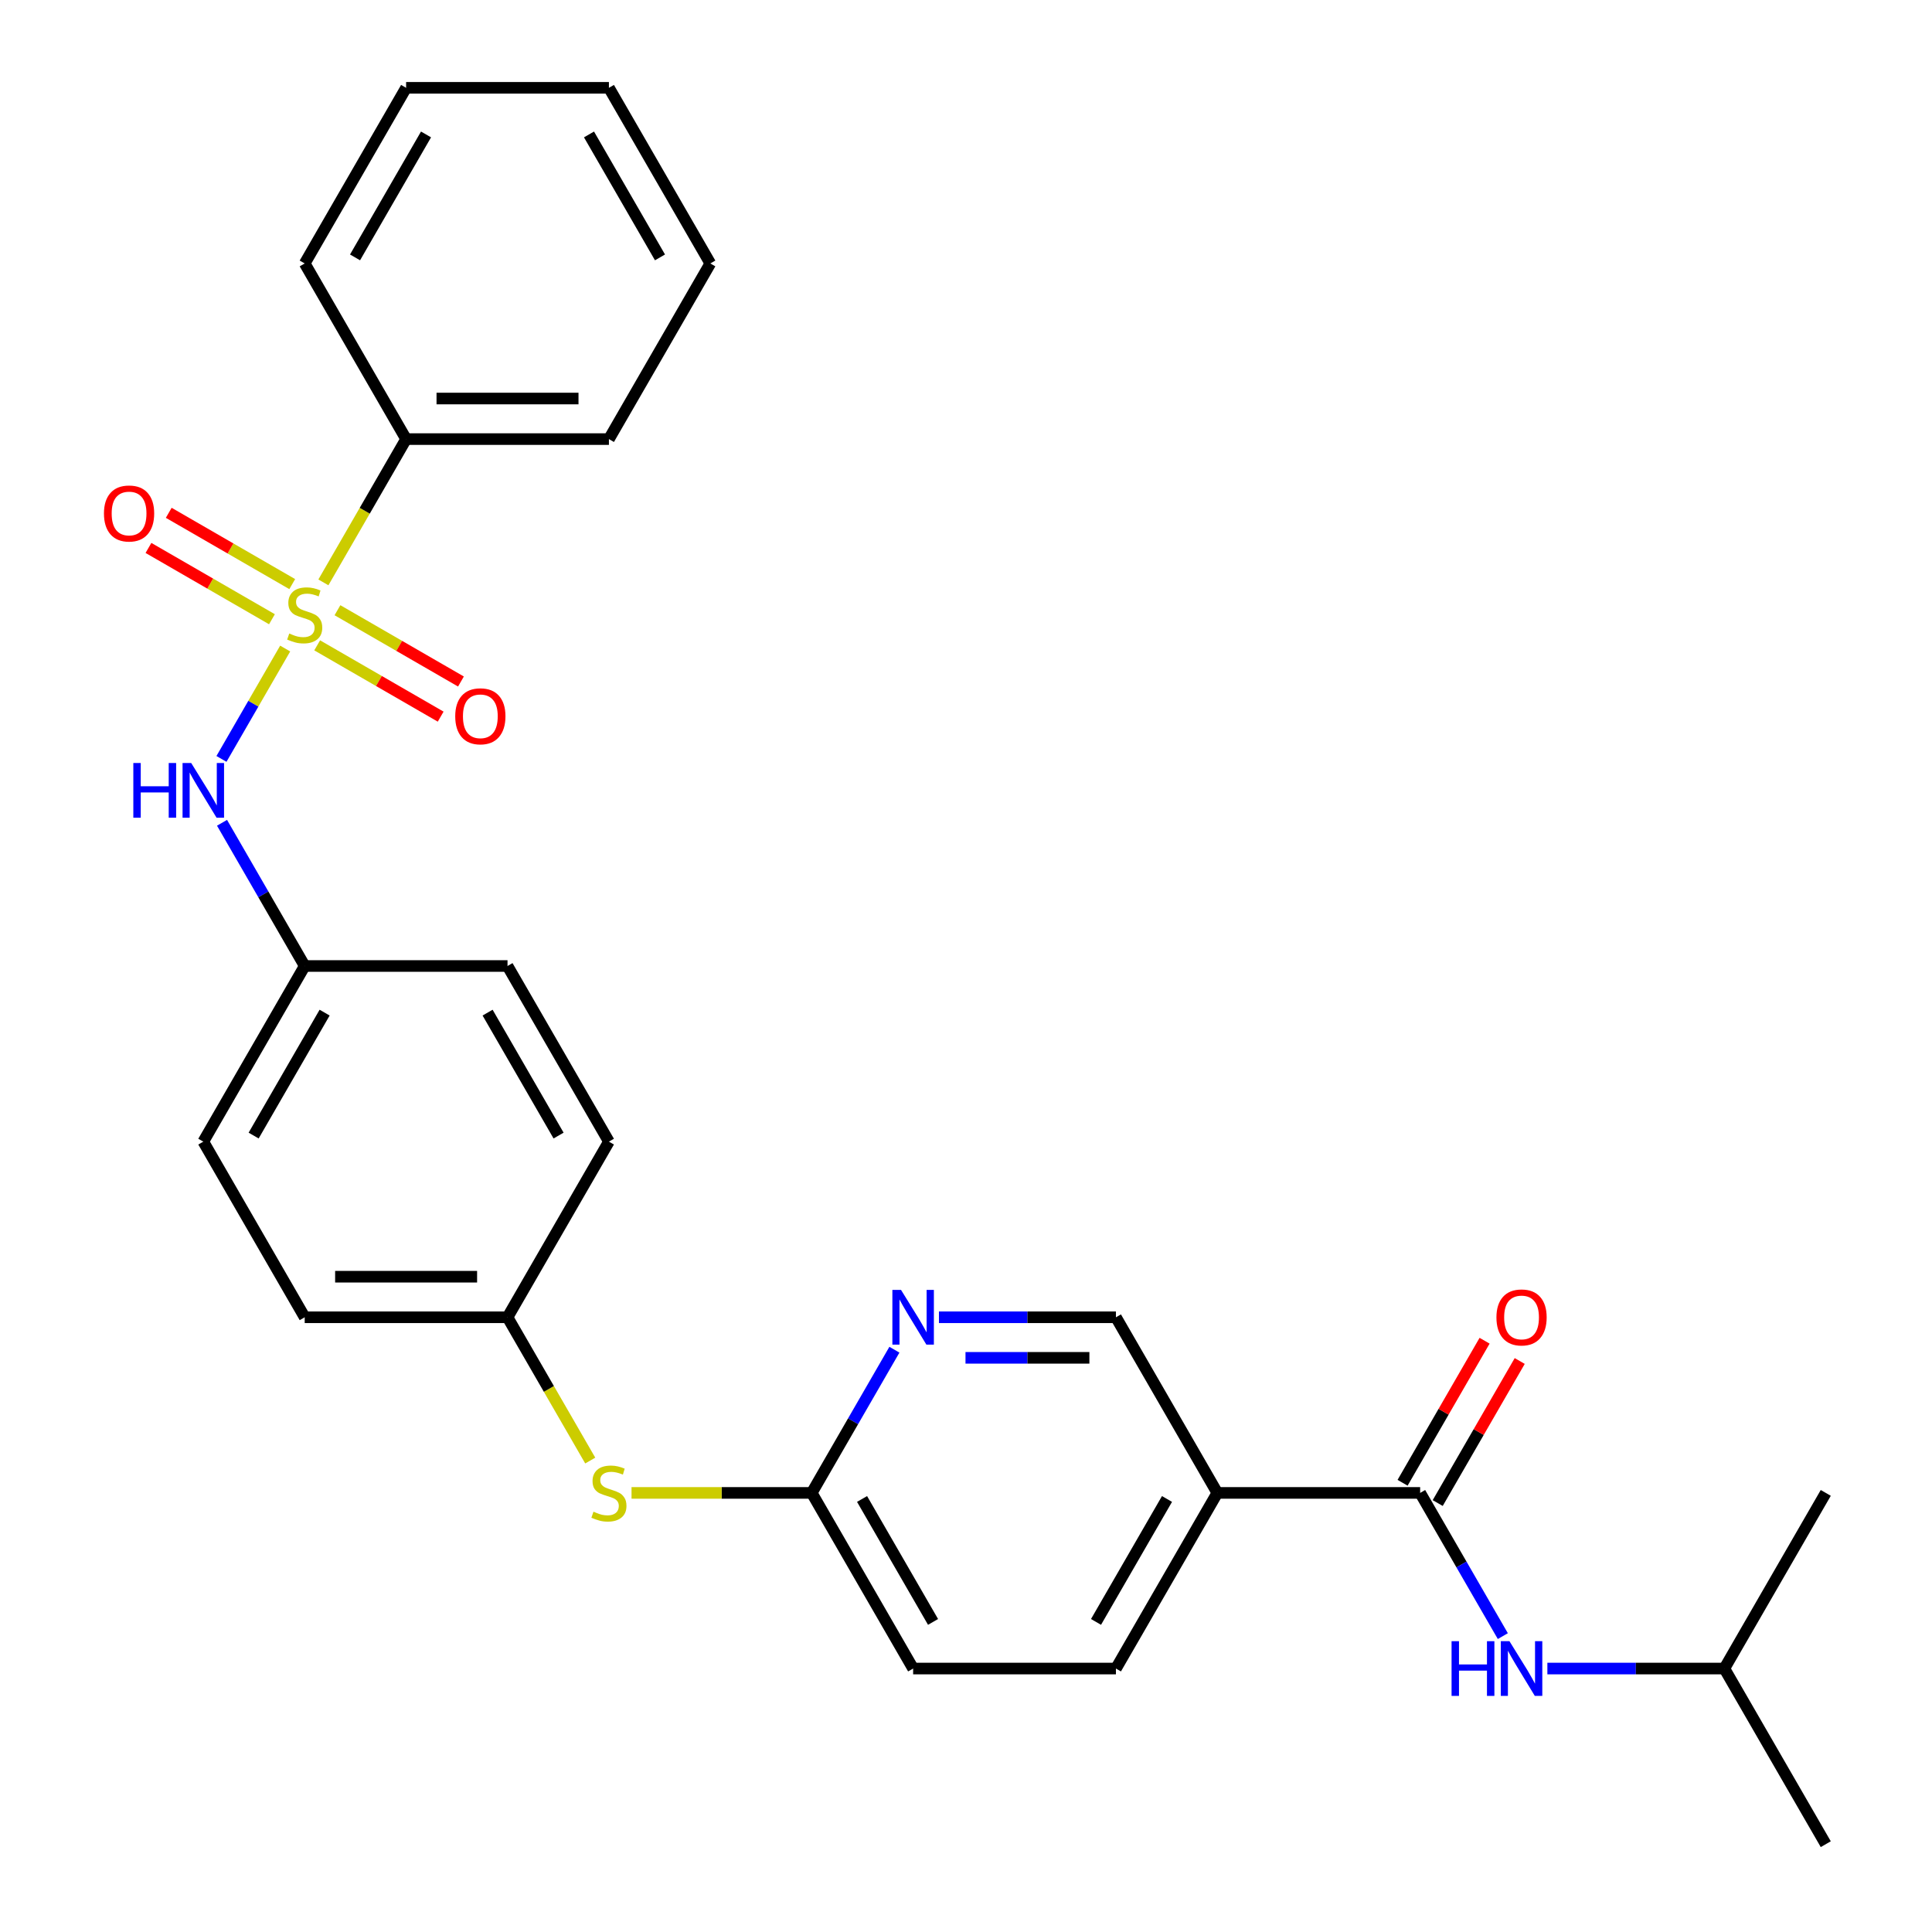 <?xml version='1.0' encoding='iso-8859-1'?>
<svg version='1.1' baseProfile='full'
              xmlns='http://www.w3.org/2000/svg'
                      xmlns:rdkit='http://www.rdkit.org/xml'
                      xmlns:xlink='http://www.w3.org/1999/xlink'
                  xml:space='preserve'
width='1000px' height='1000px' viewBox='0 0 1000 1000'>
<!-- END OF HEADER -->
<rect style='opacity:1.0;fill:#FFFFFF;stroke:none' width='1000' height='1000' x='0' y='0'> </rect>
<path class='bond-1' d='M 147.61,335.686 L 131.119,364.249' style='fill:none;fill-rule:evenodd;stroke:#CCCC00;stroke-width:6px;stroke-linecap:butt;stroke-linejoin:miter;stroke-opacity:1' />
<path class='bond-1' d='M 131.119,364.249 L 114.628,392.812' style='fill:none;fill-rule:evenodd;stroke:#0000FF;stroke-width:6px;stroke-linecap:butt;stroke-linejoin:miter;stroke-opacity:1' />
<path class='bond-5' d='M 164.171,334.03 L 196.131,352.482' style='fill:none;fill-rule:evenodd;stroke:#CCCC00;stroke-width:6px;stroke-linecap:butt;stroke-linejoin:miter;stroke-opacity:1' />
<path class='bond-5' d='M 196.131,352.482 L 228.09,370.933' style='fill:none;fill-rule:evenodd;stroke:#FF0000;stroke-width:6px;stroke-linecap:butt;stroke-linejoin:miter;stroke-opacity:1' />
<path class='bond-5' d='M 174.669,315.848 L 206.628,334.3' style='fill:none;fill-rule:evenodd;stroke:#CCCC00;stroke-width:6px;stroke-linecap:butt;stroke-linejoin:miter;stroke-opacity:1' />
<path class='bond-5' d='M 206.628,334.3 L 238.587,352.752' style='fill:none;fill-rule:evenodd;stroke:#FF0000;stroke-width:6px;stroke-linecap:butt;stroke-linejoin:miter;stroke-opacity:1' />
<path class='bond-6' d='M 151.26,302.333 L 119.301,283.882' style='fill:none;fill-rule:evenodd;stroke:#CCCC00;stroke-width:6px;stroke-linecap:butt;stroke-linejoin:miter;stroke-opacity:1' />
<path class='bond-6' d='M 119.301,283.882 L 87.342,265.43' style='fill:none;fill-rule:evenodd;stroke:#FF0000;stroke-width:6px;stroke-linecap:butt;stroke-linejoin:miter;stroke-opacity:1' />
<path class='bond-6' d='M 140.763,320.515 L 108.804,302.064' style='fill:none;fill-rule:evenodd;stroke:#CCCC00;stroke-width:6px;stroke-linecap:butt;stroke-linejoin:miter;stroke-opacity:1' />
<path class='bond-6' d='M 108.804,302.064 L 76.844,283.612' style='fill:none;fill-rule:evenodd;stroke:#FF0000;stroke-width:6px;stroke-linecap:butt;stroke-linejoin:miter;stroke-opacity:1' />
<path class='bond-7' d='M 167.383,301.437 L 188.793,264.355' style='fill:none;fill-rule:evenodd;stroke:#CCCC00;stroke-width:6px;stroke-linecap:butt;stroke-linejoin:miter;stroke-opacity:1' />
<path class='bond-7' d='M 188.793,264.355 L 210.202,227.273' style='fill:none;fill-rule:evenodd;stroke:#000000;stroke-width:6px;stroke-linecap:butt;stroke-linejoin:miter;stroke-opacity:1' />
<path class='bond-0' d='M 735.066,772.727 L 630.093,772.727' style='fill:none;fill-rule:evenodd;stroke:#000000;stroke-width:6px;stroke-linecap:butt;stroke-linejoin:miter;stroke-opacity:1' />
<path class='bond-4' d='M 735.066,772.727 L 756.464,809.79' style='fill:none;fill-rule:evenodd;stroke:#000000;stroke-width:6px;stroke-linecap:butt;stroke-linejoin:miter;stroke-opacity:1' />
<path class='bond-4' d='M 756.464,809.79 L 777.862,846.852' style='fill:none;fill-rule:evenodd;stroke:#0000FF;stroke-width:6px;stroke-linecap:butt;stroke-linejoin:miter;stroke-opacity:1' />
<path class='bond-11' d='M 744.157,777.976 L 765.382,741.214' style='fill:none;fill-rule:evenodd;stroke:#000000;stroke-width:6px;stroke-linecap:butt;stroke-linejoin:miter;stroke-opacity:1' />
<path class='bond-11' d='M 765.382,741.214 L 786.606,704.451' style='fill:none;fill-rule:evenodd;stroke:#FF0000;stroke-width:6px;stroke-linecap:butt;stroke-linejoin:miter;stroke-opacity:1' />
<path class='bond-11' d='M 725.975,767.479 L 747.2,730.716' style='fill:none;fill-rule:evenodd;stroke:#000000;stroke-width:6px;stroke-linecap:butt;stroke-linejoin:miter;stroke-opacity:1' />
<path class='bond-11' d='M 747.2,730.716 L 768.425,693.954' style='fill:none;fill-rule:evenodd;stroke:#FF0000;stroke-width:6px;stroke-linecap:butt;stroke-linejoin:miter;stroke-opacity:1' />
<path class='bond-13' d='M 114.92,425.875 L 136.318,462.938' style='fill:none;fill-rule:evenodd;stroke:#0000FF;stroke-width:6px;stroke-linecap:butt;stroke-linejoin:miter;stroke-opacity:1' />
<path class='bond-13' d='M 136.318,462.938 L 157.716,500' style='fill:none;fill-rule:evenodd;stroke:#000000;stroke-width:6px;stroke-linecap:butt;stroke-linejoin:miter;stroke-opacity:1' />
<path class='bond-2' d='M 630.093,772.727 L 577.607,863.636' style='fill:none;fill-rule:evenodd;stroke:#000000;stroke-width:6px;stroke-linecap:butt;stroke-linejoin:miter;stroke-opacity:1' />
<path class='bond-2' d='M 604.038,775.866 L 567.298,839.503' style='fill:none;fill-rule:evenodd;stroke:#000000;stroke-width:6px;stroke-linecap:butt;stroke-linejoin:miter;stroke-opacity:1' />
<path class='bond-30' d='M 630.093,772.727 L 577.607,681.818' style='fill:none;fill-rule:evenodd;stroke:#000000;stroke-width:6px;stroke-linecap:butt;stroke-linejoin:miter;stroke-opacity:1' />
<path class='bond-3' d='M 462.944,698.603 L 441.546,735.665' style='fill:none;fill-rule:evenodd;stroke:#0000FF;stroke-width:6px;stroke-linecap:butt;stroke-linejoin:miter;stroke-opacity:1' />
<path class='bond-3' d='M 441.546,735.665 L 420.148,772.727' style='fill:none;fill-rule:evenodd;stroke:#000000;stroke-width:6px;stroke-linecap:butt;stroke-linejoin:miter;stroke-opacity:1' />
<path class='bond-9' d='M 485.998,681.818 L 531.803,681.818' style='fill:none;fill-rule:evenodd;stroke:#0000FF;stroke-width:6px;stroke-linecap:butt;stroke-linejoin:miter;stroke-opacity:1' />
<path class='bond-9' d='M 531.803,681.818 L 577.607,681.818' style='fill:none;fill-rule:evenodd;stroke:#000000;stroke-width:6px;stroke-linecap:butt;stroke-linejoin:miter;stroke-opacity:1' />
<path class='bond-9' d='M 499.74,702.813 L 531.803,702.813' style='fill:none;fill-rule:evenodd;stroke:#0000FF;stroke-width:6px;stroke-linecap:butt;stroke-linejoin:miter;stroke-opacity:1' />
<path class='bond-9' d='M 531.803,702.813 L 563.866,702.813' style='fill:none;fill-rule:evenodd;stroke:#000000;stroke-width:6px;stroke-linecap:butt;stroke-linejoin:miter;stroke-opacity:1' />
<path class='bond-20' d='M 800.917,863.636 L 846.721,863.636' style='fill:none;fill-rule:evenodd;stroke:#0000FF;stroke-width:6px;stroke-linecap:butt;stroke-linejoin:miter;stroke-opacity:1' />
<path class='bond-20' d='M 846.721,863.636 L 892.525,863.636' style='fill:none;fill-rule:evenodd;stroke:#000000;stroke-width:6px;stroke-linecap:butt;stroke-linejoin:miter;stroke-opacity:1' />
<path class='bond-21' d='M 210.202,227.273 L 315.175,227.273' style='fill:none;fill-rule:evenodd;stroke:#000000;stroke-width:6px;stroke-linecap:butt;stroke-linejoin:miter;stroke-opacity:1' />
<path class='bond-21' d='M 225.948,206.278 L 299.429,206.278' style='fill:none;fill-rule:evenodd;stroke:#000000;stroke-width:6px;stroke-linecap:butt;stroke-linejoin:miter;stroke-opacity:1' />
<path class='bond-22' d='M 210.202,227.273 L 157.716,136.364' style='fill:none;fill-rule:evenodd;stroke:#000000;stroke-width:6px;stroke-linecap:butt;stroke-linejoin:miter;stroke-opacity:1' />
<path class='bond-8' d='M 420.148,772.727 L 373.513,772.727' style='fill:none;fill-rule:evenodd;stroke:#000000;stroke-width:6px;stroke-linecap:butt;stroke-linejoin:miter;stroke-opacity:1' />
<path class='bond-8' d='M 373.513,772.727 L 326.879,772.727' style='fill:none;fill-rule:evenodd;stroke:#CCCC00;stroke-width:6px;stroke-linecap:butt;stroke-linejoin:miter;stroke-opacity:1' />
<path class='bond-15' d='M 420.148,772.727 L 472.634,863.636' style='fill:none;fill-rule:evenodd;stroke:#000000;stroke-width:6px;stroke-linecap:butt;stroke-linejoin:miter;stroke-opacity:1' />
<path class='bond-15' d='M 446.202,775.866 L 482.943,839.503' style='fill:none;fill-rule:evenodd;stroke:#000000;stroke-width:6px;stroke-linecap:butt;stroke-linejoin:miter;stroke-opacity:1' />
<path class='bond-10' d='M 305.508,755.983 L 284.098,718.901' style='fill:none;fill-rule:evenodd;stroke:#CCCC00;stroke-width:6px;stroke-linecap:butt;stroke-linejoin:miter;stroke-opacity:1' />
<path class='bond-10' d='M 284.098,718.901 L 262.689,681.818' style='fill:none;fill-rule:evenodd;stroke:#000000;stroke-width:6px;stroke-linecap:butt;stroke-linejoin:miter;stroke-opacity:1' />
<path class='bond-12' d='M 577.607,863.636 L 472.634,863.636' style='fill:none;fill-rule:evenodd;stroke:#000000;stroke-width:6px;stroke-linecap:butt;stroke-linejoin:miter;stroke-opacity:1' />
<path class='bond-16' d='M 157.716,500 L 105.229,590.909' style='fill:none;fill-rule:evenodd;stroke:#000000;stroke-width:6px;stroke-linecap:butt;stroke-linejoin:miter;stroke-opacity:1' />
<path class='bond-16' d='M 168.025,524.134 L 131.284,587.77' style='fill:none;fill-rule:evenodd;stroke:#000000;stroke-width:6px;stroke-linecap:butt;stroke-linejoin:miter;stroke-opacity:1' />
<path class='bond-17' d='M 157.716,500 L 262.689,500' style='fill:none;fill-rule:evenodd;stroke:#000000;stroke-width:6px;stroke-linecap:butt;stroke-linejoin:miter;stroke-opacity:1' />
<path class='bond-14' d='M 262.689,681.818 L 315.175,590.909' style='fill:none;fill-rule:evenodd;stroke:#000000;stroke-width:6px;stroke-linecap:butt;stroke-linejoin:miter;stroke-opacity:1' />
<path class='bond-29' d='M 262.689,681.818 L 157.716,681.818' style='fill:none;fill-rule:evenodd;stroke:#000000;stroke-width:6px;stroke-linecap:butt;stroke-linejoin:miter;stroke-opacity:1' />
<path class='bond-29' d='M 246.943,660.824 L 173.462,660.824' style='fill:none;fill-rule:evenodd;stroke:#000000;stroke-width:6px;stroke-linecap:butt;stroke-linejoin:miter;stroke-opacity:1' />
<path class='bond-18' d='M 105.229,590.909 L 157.716,681.818' style='fill:none;fill-rule:evenodd;stroke:#000000;stroke-width:6px;stroke-linecap:butt;stroke-linejoin:miter;stroke-opacity:1' />
<path class='bond-19' d='M 262.689,500 L 315.175,590.909' style='fill:none;fill-rule:evenodd;stroke:#000000;stroke-width:6px;stroke-linecap:butt;stroke-linejoin:miter;stroke-opacity:1' />
<path class='bond-19' d='M 252.38,524.134 L 289.12,587.77' style='fill:none;fill-rule:evenodd;stroke:#000000;stroke-width:6px;stroke-linecap:butt;stroke-linejoin:miter;stroke-opacity:1' />
<path class='bond-23' d='M 892.525,863.636 L 945.012,954.545' style='fill:none;fill-rule:evenodd;stroke:#000000;stroke-width:6px;stroke-linecap:butt;stroke-linejoin:miter;stroke-opacity:1' />
<path class='bond-24' d='M 892.525,863.636 L 945.012,772.727' style='fill:none;fill-rule:evenodd;stroke:#000000;stroke-width:6px;stroke-linecap:butt;stroke-linejoin:miter;stroke-opacity:1' />
<path class='bond-25' d='M 315.175,227.273 L 367.661,136.364' style='fill:none;fill-rule:evenodd;stroke:#000000;stroke-width:6px;stroke-linecap:butt;stroke-linejoin:miter;stroke-opacity:1' />
<path class='bond-26' d='M 157.716,136.364 L 210.202,45.455' style='fill:none;fill-rule:evenodd;stroke:#000000;stroke-width:6px;stroke-linecap:butt;stroke-linejoin:miter;stroke-opacity:1' />
<path class='bond-26' d='M 183.771,133.225 L 220.511,69.588' style='fill:none;fill-rule:evenodd;stroke:#000000;stroke-width:6px;stroke-linecap:butt;stroke-linejoin:miter;stroke-opacity:1' />
<path class='bond-28' d='M 367.661,136.364 L 315.175,45.455' style='fill:none;fill-rule:evenodd;stroke:#000000;stroke-width:6px;stroke-linecap:butt;stroke-linejoin:miter;stroke-opacity:1' />
<path class='bond-28' d='M 341.607,133.225 L 304.866,69.588' style='fill:none;fill-rule:evenodd;stroke:#000000;stroke-width:6px;stroke-linecap:butt;stroke-linejoin:miter;stroke-opacity:1' />
<path class='bond-27' d='M 210.202,45.455 L 315.175,45.455' style='fill:none;fill-rule:evenodd;stroke:#000000;stroke-width:6px;stroke-linecap:butt;stroke-linejoin:miter;stroke-opacity:1' />
<path  class='atom-0' d='M 149.716 327.902
Q 150.036 328.022, 151.356 328.582
Q 152.676 329.142, 154.116 329.502
Q 155.596 329.822, 157.036 329.822
Q 159.716 329.822, 161.276 328.542
Q 162.836 327.222, 162.836 324.942
Q 162.836 323.382, 162.036 322.422
Q 161.276 321.462, 160.076 320.942
Q 158.876 320.422, 156.876 319.822
Q 154.356 319.062, 152.836 318.342
Q 151.356 317.622, 150.276 316.102
Q 149.236 314.582, 149.236 312.022
Q 149.236 308.462, 151.636 306.262
Q 154.076 304.062, 158.876 304.062
Q 162.156 304.062, 165.876 305.622
L 164.956 308.702
Q 161.556 307.302, 158.996 307.302
Q 156.236 307.302, 154.716 308.462
Q 153.196 309.582, 153.236 311.542
Q 153.236 313.062, 153.996 313.982
Q 154.796 314.902, 155.916 315.422
Q 157.076 315.942, 158.996 316.542
Q 161.556 317.342, 163.076 318.142
Q 164.596 318.942, 165.676 320.582
Q 166.796 322.182, 166.796 324.942
Q 166.796 328.862, 164.156 330.982
Q 161.556 333.062, 157.196 333.062
Q 154.676 333.062, 152.756 332.502
Q 150.876 331.982, 148.636 331.062
L 149.716 327.902
' fill='#CCCC00'/>
<path  class='atom-2' d='M 69.009 394.931
L 72.849 394.931
L 72.849 406.971
L 87.329 406.971
L 87.329 394.931
L 91.169 394.931
L 91.169 423.251
L 87.329 423.251
L 87.329 410.171
L 72.849 410.171
L 72.849 423.251
L 69.009 423.251
L 69.009 394.931
' fill='#0000FF'/>
<path  class='atom-2' d='M 98.969 394.931
L 108.249 409.931
Q 109.169 411.411, 110.649 414.091
Q 112.129 416.771, 112.209 416.931
L 112.209 394.931
L 115.969 394.931
L 115.969 423.251
L 112.089 423.251
L 102.129 406.851
Q 100.969 404.931, 99.729 402.731
Q 98.529 400.531, 98.169 399.851
L 98.169 423.251
L 94.489 423.251
L 94.489 394.931
L 98.969 394.931
' fill='#0000FF'/>
<path  class='atom-4' d='M 466.374 667.658
L 475.654 682.658
Q 476.574 684.138, 478.054 686.818
Q 479.534 689.498, 479.614 689.658
L 479.614 667.658
L 483.374 667.658
L 483.374 695.978
L 479.494 695.978
L 469.534 679.578
Q 468.374 677.658, 467.134 675.458
Q 465.934 673.258, 465.574 672.578
L 465.574 695.978
L 461.894 695.978
L 461.894 667.658
L 466.374 667.658
' fill='#0000FF'/>
<path  class='atom-5' d='M 751.332 849.476
L 755.172 849.476
L 755.172 861.516
L 769.652 861.516
L 769.652 849.476
L 773.492 849.476
L 773.492 877.796
L 769.652 877.796
L 769.652 864.716
L 755.172 864.716
L 755.172 877.796
L 751.332 877.796
L 751.332 849.476
' fill='#0000FF'/>
<path  class='atom-5' d='M 781.292 849.476
L 790.572 864.476
Q 791.492 865.956, 792.972 868.636
Q 794.452 871.316, 794.532 871.476
L 794.532 849.476
L 798.292 849.476
L 798.292 877.796
L 794.412 877.796
L 784.452 861.396
Q 783.292 859.476, 782.052 857.276
Q 780.852 855.076, 780.492 854.396
L 780.492 877.796
L 776.812 877.796
L 776.812 849.476
L 781.292 849.476
' fill='#0000FF'/>
<path  class='atom-6' d='M 235.625 370.748
Q 235.625 363.948, 238.985 360.148
Q 242.345 356.348, 248.625 356.348
Q 254.905 356.348, 258.265 360.148
Q 261.625 363.948, 261.625 370.748
Q 261.625 377.628, 258.225 381.548
Q 254.825 385.428, 248.625 385.428
Q 242.385 385.428, 238.985 381.548
Q 235.625 377.668, 235.625 370.748
M 248.625 382.228
Q 252.945 382.228, 255.265 379.348
Q 257.625 376.428, 257.625 370.748
Q 257.625 365.188, 255.265 362.388
Q 252.945 359.548, 248.625 359.548
Q 244.305 359.548, 241.945 362.348
Q 239.625 365.148, 239.625 370.748
Q 239.625 376.468, 241.945 379.348
Q 244.305 382.228, 248.625 382.228
' fill='#FF0000'/>
<path  class='atom-7' d='M 53.807 265.775
Q 53.807 258.975, 57.167 255.175
Q 60.527 251.375, 66.807 251.375
Q 73.087 251.375, 76.447 255.175
Q 79.807 258.975, 79.807 265.775
Q 79.807 272.655, 76.407 276.575
Q 73.007 280.455, 66.807 280.455
Q 60.567 280.455, 57.167 276.575
Q 53.807 272.695, 53.807 265.775
M 66.807 277.255
Q 71.127 277.255, 73.447 274.375
Q 75.807 271.455, 75.807 265.775
Q 75.807 260.215, 73.447 257.415
Q 71.127 254.575, 66.807 254.575
Q 62.487 254.575, 60.127 257.375
Q 57.807 260.175, 57.807 265.775
Q 57.807 271.495, 60.127 274.375
Q 62.487 277.255, 66.807 277.255
' fill='#FF0000'/>
<path  class='atom-11' d='M 307.175 782.447
Q 307.495 782.567, 308.815 783.127
Q 310.135 783.687, 311.575 784.047
Q 313.055 784.367, 314.495 784.367
Q 317.175 784.367, 318.735 783.087
Q 320.295 781.767, 320.295 779.487
Q 320.295 777.927, 319.495 776.967
Q 318.735 776.007, 317.535 775.487
Q 316.335 774.967, 314.335 774.367
Q 311.815 773.607, 310.295 772.887
Q 308.815 772.167, 307.735 770.647
Q 306.695 769.127, 306.695 766.567
Q 306.695 763.007, 309.095 760.807
Q 311.535 758.607, 316.335 758.607
Q 319.615 758.607, 323.335 760.167
L 322.415 763.247
Q 319.015 761.847, 316.455 761.847
Q 313.695 761.847, 312.175 763.007
Q 310.655 764.127, 310.695 766.087
Q 310.695 767.607, 311.455 768.527
Q 312.255 769.447, 313.375 769.967
Q 314.535 770.487, 316.455 771.087
Q 319.015 771.887, 320.535 772.687
Q 322.055 773.487, 323.135 775.127
Q 324.255 776.727, 324.255 779.487
Q 324.255 783.407, 321.615 785.527
Q 319.015 787.607, 314.655 787.607
Q 312.135 787.607, 310.215 787.047
Q 308.335 786.527, 306.095 785.607
L 307.175 782.447
' fill='#CCCC00'/>
<path  class='atom-12' d='M 774.552 681.898
Q 774.552 675.098, 777.912 671.298
Q 781.272 667.498, 787.552 667.498
Q 793.832 667.498, 797.192 671.298
Q 800.552 675.098, 800.552 681.898
Q 800.552 688.778, 797.152 692.698
Q 793.752 696.578, 787.552 696.578
Q 781.312 696.578, 777.912 692.698
Q 774.552 688.818, 774.552 681.898
M 787.552 693.378
Q 791.872 693.378, 794.192 690.498
Q 796.552 687.578, 796.552 681.898
Q 796.552 676.338, 794.192 673.538
Q 791.872 670.698, 787.552 670.698
Q 783.232 670.698, 780.872 673.498
Q 778.552 676.298, 778.552 681.898
Q 778.552 687.618, 780.872 690.498
Q 783.232 693.378, 787.552 693.378
' fill='#FF0000'/>
</svg>
